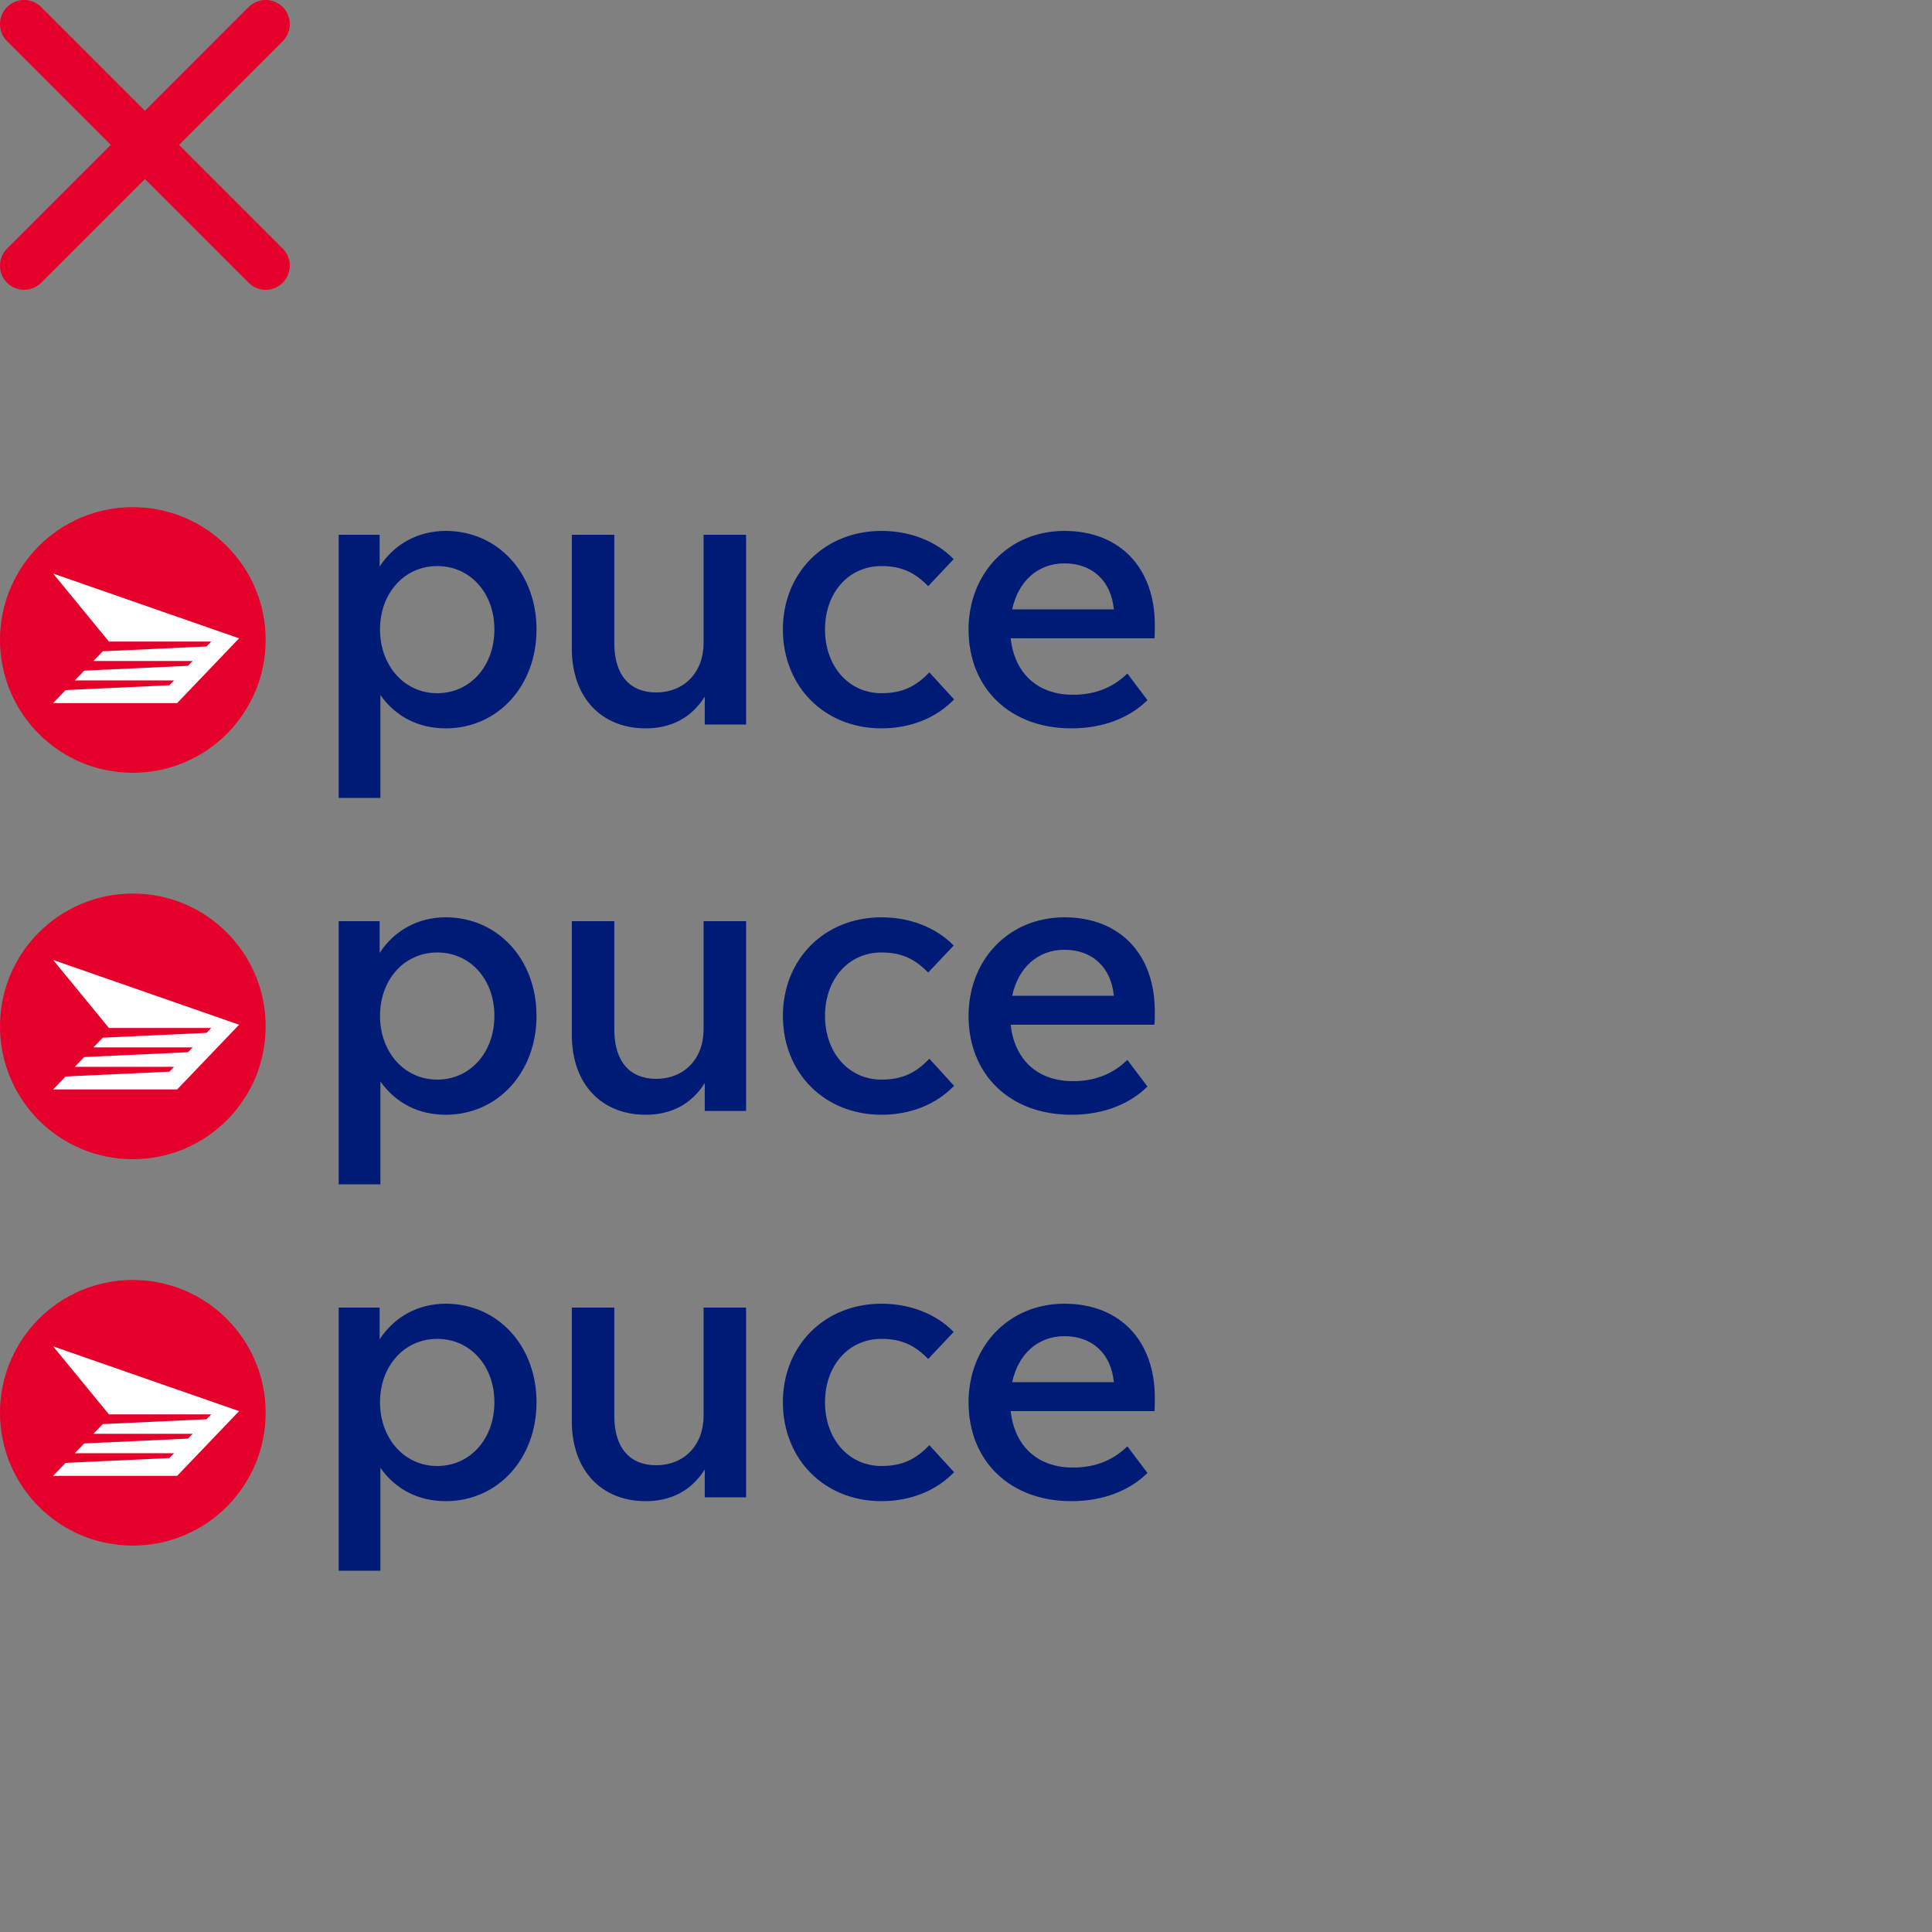 <svg width="80" height="80" viewBox="0 0 80 80" fill="none" xmlns="http://www.w3.org/2000/svg">
<rect x="0" y="0" width="80" height="80" fill="#808080" stroke="none"/>
<path d="M11 26.5C11 29.537 8.54 32 5.498 32C2.46 32 0 29.537 0 26.5C0 23.46 2.46 21 5.498 21C8.54 21 11 23.46 11 26.5Z" fill="#E4002B"/>
<path d="M3.87 27.37L4.256 26.968L8.553 26.768L8.745 26.566H4.51L2.2 23.75L9.9 26.432L7.335 29.113H2.2L2.716 28.575L7.013 28.375L7.203 28.175H3.099L3.485 27.77L7.782 27.57L7.976 27.37H3.87Z" fill="white"/>
<path d="M15.752 33.04H14.024V22.144H15.72V23.456C16.344 22.512 17.32 21.984 18.456 21.984C20.616 21.984 22.216 23.728 22.216 26.064C22.216 28.4 20.616 30.16 18.456 30.16C17.336 30.16 16.392 29.68 15.752 28.784V33.04ZM18.104 28.704C19.48 28.704 20.472 27.568 20.472 26.064C20.472 24.56 19.48 23.44 18.104 23.44C16.744 23.44 15.736 24.56 15.736 26.064C15.736 27.568 16.744 28.704 18.104 28.704ZM26.734 30.16C24.958 30.16 23.678 28.944 23.678 26.848V22.144H25.438V26.64C25.438 27.968 26.094 28.672 27.166 28.672C28.334 28.672 29.134 27.84 29.134 26.624V22.144H30.894V30H29.182V28.848C28.638 29.712 27.806 30.16 26.734 30.16ZM36.498 30.16C34.146 30.16 32.418 28.432 32.418 26.064C32.418 23.712 34.146 21.984 36.498 21.984C37.682 21.984 38.754 22.4 39.49 23.152L38.434 24.272C37.858 23.68 37.298 23.44 36.498 23.44C35.138 23.44 34.162 24.544 34.162 26.064C34.162 27.584 35.138 28.704 36.498 28.704C37.33 28.704 37.906 28.448 38.482 27.84L39.506 28.96C38.754 29.744 37.682 30.16 36.498 30.16ZM47.818 25.872C47.818 26.112 47.818 26.272 47.802 26.432H41.85C42.01 27.888 42.97 28.768 44.426 28.768C45.306 28.768 46.058 28.496 46.682 27.888L47.514 28.992C46.73 29.76 45.626 30.16 44.362 30.16C41.818 30.16 40.106 28.496 40.106 26.064C40.106 23.744 41.77 21.984 44.074 21.984C46.394 21.984 47.818 23.536 47.818 25.872ZM41.914 25.232H46.122C46.01 24.064 45.242 23.328 44.074 23.328C42.97 23.328 42.154 24.08 41.914 25.232Z" fill="#001B76"/>
<path d="M11 42.5C11 45.537 8.54 48 5.498 48C2.46 48 0 45.537 0 42.5C0 39.461 2.46 37 5.498 37C8.54 37 11 39.461 11 42.5Z" fill="#E4002B"/>
<path d="M3.87 43.37L4.256 42.968L8.553 42.768L8.745 42.566H4.51L2.2 39.75L9.9 42.432L7.335 45.112H2.2L2.716 44.575L7.013 44.375L7.203 44.175H3.099L3.485 43.77L7.782 43.57L7.976 43.37H3.87Z" fill="white"/>
<path d="M15.752 49.04H14.024V38.144H15.72V39.456C16.344 38.512 17.32 37.984 18.456 37.984C20.616 37.984 22.216 39.728 22.216 42.064C22.216 44.4 20.616 46.16 18.456 46.16C17.336 46.16 16.392 45.68 15.752 44.784V49.04ZM18.104 44.704C19.48 44.704 20.472 43.568 20.472 42.064C20.472 40.56 19.48 39.44 18.104 39.44C16.744 39.44 15.736 40.56 15.736 42.064C15.736 43.568 16.744 44.704 18.104 44.704ZM26.734 46.16C24.958 46.16 23.678 44.944 23.678 42.848V38.144H25.438V42.64C25.438 43.968 26.094 44.672 27.166 44.672C28.334 44.672 29.134 43.84 29.134 42.624V38.144H30.894V46H29.182V44.848C28.638 45.712 27.806 46.16 26.734 46.16ZM36.498 46.16C34.146 46.16 32.418 44.432 32.418 42.064C32.418 39.712 34.146 37.984 36.498 37.984C37.682 37.984 38.754 38.4 39.49 39.152L38.434 40.272C37.858 39.68 37.298 39.44 36.498 39.44C35.138 39.44 34.162 40.544 34.162 42.064C34.162 43.584 35.138 44.704 36.498 44.704C37.33 44.704 37.906 44.448 38.482 43.84L39.506 44.96C38.754 45.744 37.682 46.16 36.498 46.16ZM47.818 41.872C47.818 42.112 47.818 42.272 47.802 42.432H41.85C42.01 43.888 42.97 44.768 44.426 44.768C45.306 44.768 46.058 44.496 46.682 43.888L47.514 44.992C46.73 45.76 45.626 46.16 44.362 46.16C41.818 46.16 40.106 44.496 40.106 42.064C40.106 39.744 41.77 37.984 44.074 37.984C46.394 37.984 47.818 39.536 47.818 41.872ZM41.914 41.232H46.122C46.01 40.064 45.242 39.328 44.074 39.328C42.97 39.328 42.154 40.08 41.914 41.232Z" fill="#001B76"/>
<path d="M11 58.5C11 61.537 8.54 64 5.498 64C2.46 64 0 61.537 0 58.5C0 55.461 2.46 53 5.498 53C8.54 53 11 55.461 11 58.5Z" fill="#E4002B"/>
<path d="M3.87 59.37L4.256 58.968L8.553 58.768L8.745 58.566H4.51L2.2 55.75L9.9 58.432L7.335 61.112H2.2L2.716 60.575L7.013 60.375L7.203 60.175H3.099L3.485 59.77L7.782 59.57L7.976 59.37H3.87Z" fill="white"/>
<path d="M15.752 65.04H14.024V54.144H15.72V55.456C16.344 54.512 17.32 53.984 18.456 53.984C20.616 53.984 22.216 55.728 22.216 58.064C22.216 60.4 20.616 62.16 18.456 62.16C17.336 62.16 16.392 61.68 15.752 60.784V65.04ZM18.104 60.704C19.48 60.704 20.472 59.568 20.472 58.064C20.472 56.56 19.48 55.44 18.104 55.44C16.744 55.44 15.736 56.56 15.736 58.064C15.736 59.568 16.744 60.704 18.104 60.704ZM26.734 62.16C24.958 62.16 23.678 60.944 23.678 58.848V54.144H25.438V58.64C25.438 59.968 26.094 60.672 27.166 60.672C28.334 60.672 29.134 59.84 29.134 58.624V54.144H30.894V62H29.182V60.848C28.638 61.712 27.806 62.16 26.734 62.16ZM36.498 62.16C34.146 62.16 32.418 60.432 32.418 58.064C32.418 55.712 34.146 53.984 36.498 53.984C37.682 53.984 38.754 54.4 39.49 55.152L38.434 56.272C37.858 55.68 37.298 55.44 36.498 55.44C35.138 55.44 34.162 56.544 34.162 58.064C34.162 59.584 35.138 60.704 36.498 60.704C37.33 60.704 37.906 60.448 38.482 59.84L39.506 60.96C38.754 61.744 37.682 62.16 36.498 62.16ZM47.818 57.872C47.818 58.112 47.818 58.272 47.802 58.432H41.85C42.01 59.888 42.97 60.768 44.426 60.768C45.306 60.768 46.058 60.496 46.682 59.888L47.514 60.992C46.73 61.76 45.626 62.16 44.362 62.16C41.818 62.16 40.106 60.496 40.106 58.064C40.106 55.744 41.77 53.984 44.074 53.984C46.394 53.984 47.818 55.536 47.818 57.872ZM41.914 57.232H46.122C46.01 56.064 45.242 55.328 44.074 55.328C42.97 55.328 42.154 56.08 41.914 57.232Z" fill="#001B76"/>
<path d="M11 1L1 11M1 1L11 11" stroke="#E4002B" stroke-width="2" stroke-linecap="round"/>
</svg>
